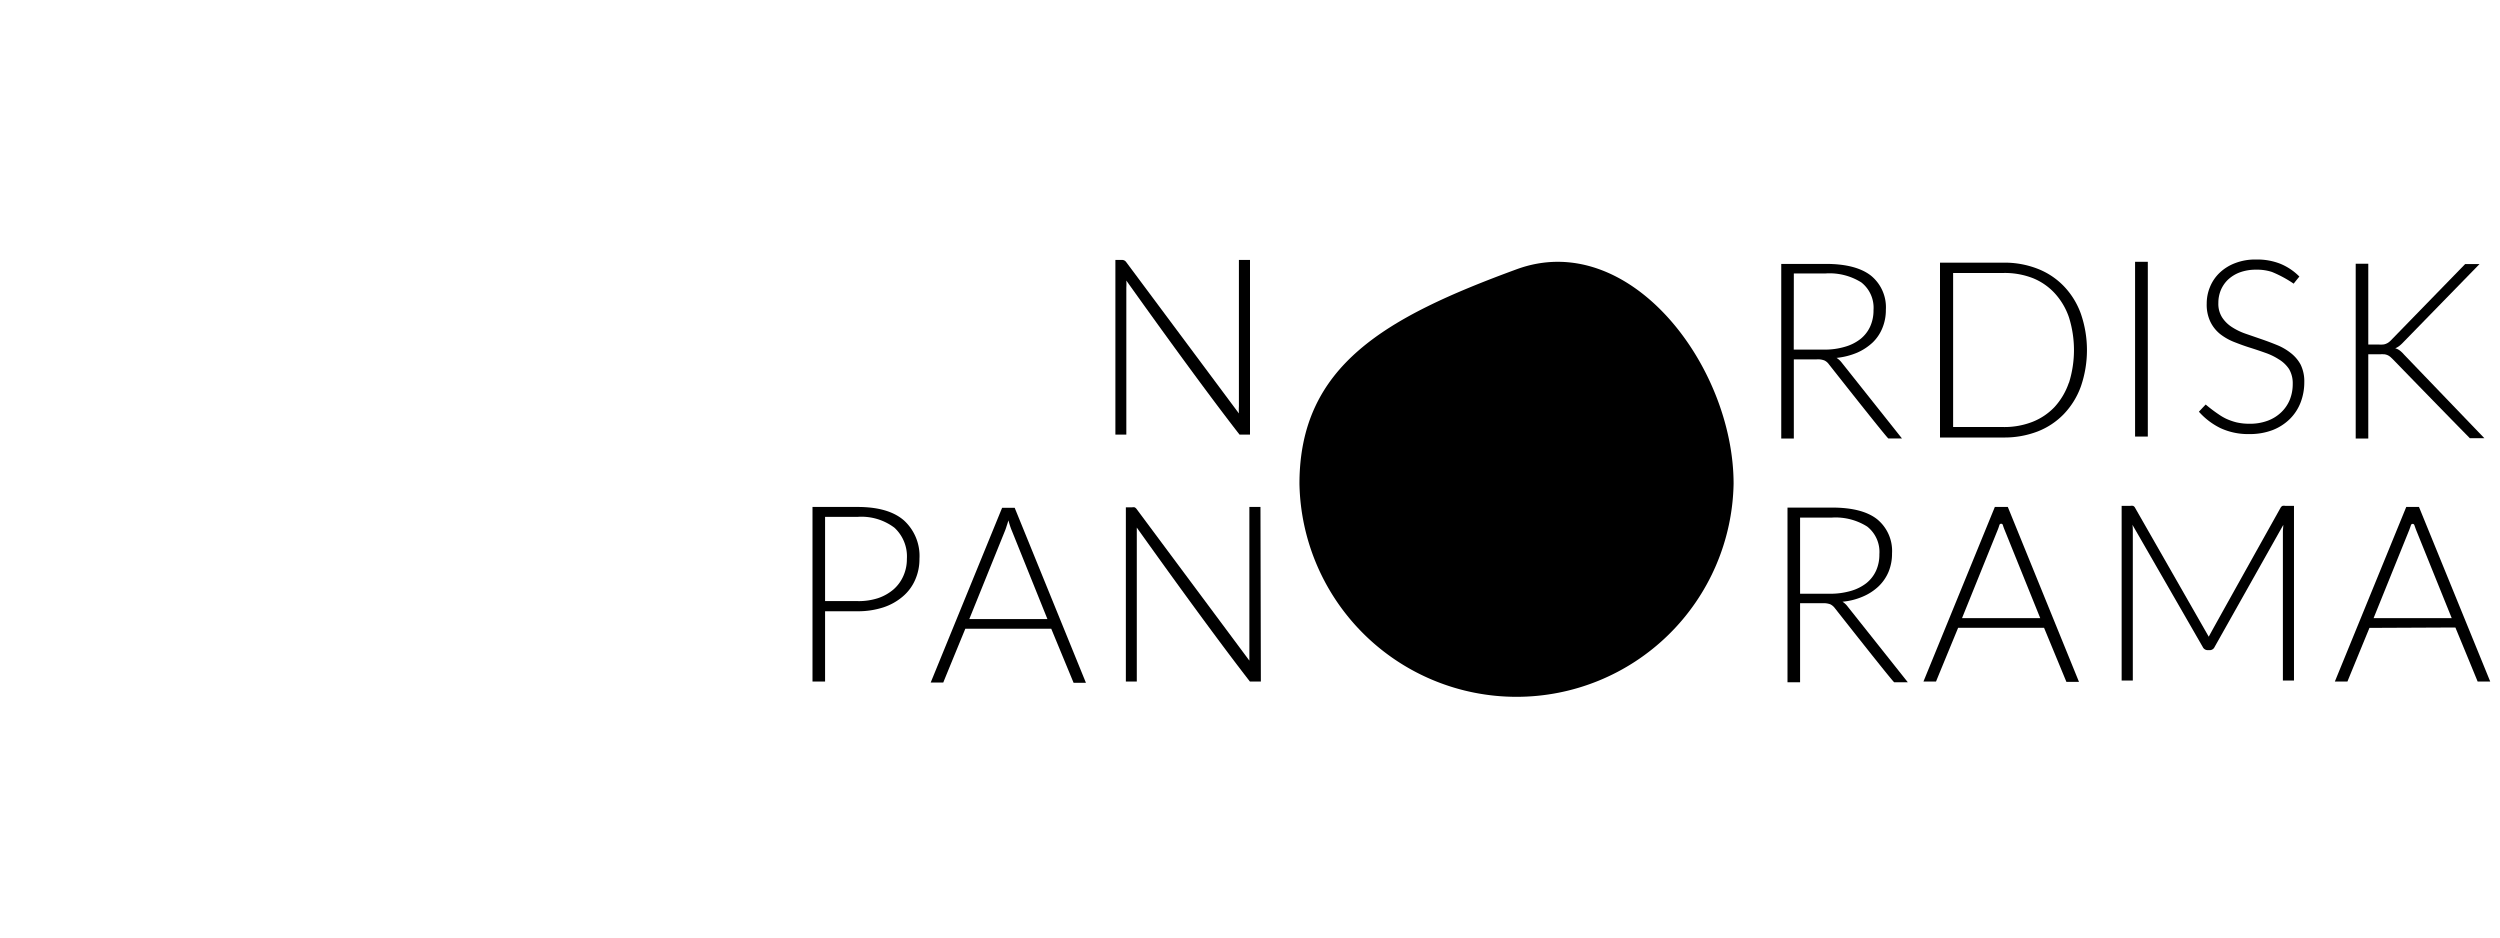 <svg xmlns="http://www.w3.org/2000/svg" viewBox="0 0 320 120"><path d="M128.27,65l-9.14,22.36h1.61c.47-1.17,2.82-6.88,2.82-6.88l11,0,2.86,6.92H139L129.88,65Zm-4.2,14.24,4.56-11.28a6.55,6.55,0,0,0,.22-.63c.08-.23.15-.47.23-.72q.1.38.21.72c.08.23.15.43.23.61l4.55,11.3Z"/><path d="M161.34,64.89h-1.42V83.64c0,.3,0,.6,0,.92L145.51,65.19a.76.76,0,0,0-.27-.25,1,1,0,0,0-.35,0h-.78V87.24h1.4V68.43c0-.29,0-.59,0-.9,0,0,8.81,12.41,14.48,19.71h1.4Z"/><path d="M115.57,76.34a5.84,5.84,0,0,0,1.57-2.12,6.49,6.49,0,0,0,.55-2.7,6.15,6.15,0,0,0-2-4.92c-1.33-1.15-3.31-1.71-5.93-1.71H104V87.24h1.61v-9h4.15a10.38,10.38,0,0,0,3.32-.5A7.34,7.34,0,0,0,115.57,76.34Zm-5.81.6h-4.15V66.16h4.15a7,7,0,0,1,4.73,1.39,5,5,0,0,1,1.59,4,5.23,5.23,0,0,1-.44,2.15,4.92,4.92,0,0,1-1.24,1.72,6,6,0,0,1-2,1.14A8,8,0,0,1,109.76,76.94Z"/><path d="M255.34,64.89,246.2,87.24h1.61c.47-1.16,2.83-6.88,2.83-6.88l11,0,2.86,6.92h1.61L257,64.89Zm-4.2,14.23,4.56-11.28c.08-.19.15-.4.22-.62a.23.23,0,0,1,.45,0,6.09,6.09,0,0,0,.22.61l4.56,11.29Z"/><path d="M309.63,64.89H308l-9.14,22.35h1.61c.47-1.16,2.82-6.87,2.82-6.87l11-.05s1.81,4.38,2.85,6.92h1.61Zm-5.81,14.23,4.56-11.28c.07-.19.15-.4.22-.62a.23.23,0,0,1,.44,0c.08.22.15.43.22.61l4.56,11.29Z"/><path d="M282.84,83.22a.68.68,0,0,0,.63-.41l8.79-15.62c0,.3-.05.59-.05.86V87.11h1.42V64.75h-1.12a1,1,0,0,0-.34,0,.55.55,0,0,0-.26.25s-9.13,16.33-9.19,16.5l-9.43-16.5a.51.51,0,0,0-.26-.25,1.08,1.08,0,0,0-.35,0h-1.11V87.11H273V68.05c0-.28,0-.58-.05-.88l9,15.64a.7.7,0,0,0,.63.41Z"/><path d="M242.46,87.33h1.74l-7.69-9.68a2.49,2.49,0,0,0-.67-.63,8.46,8.46,0,0,0,2.63-.67,6.73,6.73,0,0,0,2-1.31,5.55,5.55,0,0,0,1.27-1.86,6.06,6.06,0,0,0,.44-2.34,5.24,5.24,0,0,0-1.91-4.38c-1.27-1-3.2-1.49-5.77-1.49h-5.7V87.33h1.61V77.21h2.92a2.46,2.46,0,0,1,.95.14,1.64,1.64,0,0,1,.58.49S242.32,87.33,242.46,87.33ZM234.29,76h-3.88V66.25h4.09A7.57,7.57,0,0,1,239,67.4a4.12,4.12,0,0,1,1.56,3.54,5,5,0,0,1-.42,2.1,4.38,4.38,0,0,1-1.24,1.6,5.84,5.84,0,0,1-2,1A9.47,9.47,0,0,1,234.29,76Z"/><path d="M229.61,46h2.92a2.34,2.34,0,0,1,1,.14,1.51,1.51,0,0,1,.57.49s7.47,9.49,7.61,9.49h1.74l-7.69-9.68a2.52,2.52,0,0,0-.68-.63,9.13,9.13,0,0,0,2.64-.67,7,7,0,0,0,2-1.32A5.34,5.34,0,0,0,240.94,42a6,6,0,0,0,.45-2.34,5.22,5.22,0,0,0-1.91-4.38c-1.28-1-3.2-1.5-5.78-1.5H228V56.13h1.61Zm0-11h4.09a7.65,7.65,0,0,1,4.55,1.15,4.12,4.12,0,0,1,1.56,3.54,5,5,0,0,1-.43,2.11,4.35,4.35,0,0,1-1.24,1.59,5.75,5.75,0,0,1-2,1,9,9,0,0,1-2.66.36h-3.88Z"/><path d="M303.14,45.35h1.44a5.27,5.27,0,0,1,.63,0,1.44,1.44,0,0,1,.76.34l.32.3s5.71,5.89,9.85,10.1H318L307.71,45.38a3.55,3.55,0,0,0-.53-.51,1.81,1.81,0,0,0-.59-.29,2.32,2.32,0,0,0,.51-.29,4.35,4.35,0,0,0,.53-.49l9.75-10h-1.84l-9.48,9.74a2.14,2.14,0,0,1-.33.29,1.56,1.56,0,0,1-.34.18,1.24,1.24,0,0,1-.4.09,3.94,3.94,0,0,1-.52,0h-1.33V33.76h-1.61V56.13h1.61Z"/><path d="M293.17,45.15a7.2,7.2,0,0,0-1.75-1c-.66-.27-1.33-.52-2-.75l-2-.69a8,8,0,0,1-1.76-.86,4.19,4.19,0,0,1-1.24-1.24,3.24,3.24,0,0,1-.47-1.84,4.25,4.25,0,0,1,.31-1.62,4,4,0,0,1,.93-1.36,4.53,4.53,0,0,1,1.52-.93,5.93,5.93,0,0,1,2.1-.34,6.1,6.1,0,0,1,2,.29,15,15,0,0,1,2.78,1.5c.33-.43.73-.91.73-.91a7.34,7.34,0,0,0-2.47-1.65,8,8,0,0,0-3.06-.53,7.06,7.06,0,0,0-2.69.46,5.88,5.88,0,0,0-2,1.25,5.22,5.22,0,0,0-1.22,1.8,5.53,5.53,0,0,0-.42,2.12,5.08,5.08,0,0,0,.47,2.34,4.6,4.6,0,0,0,1.25,1.57,7.2,7.2,0,0,0,1.75,1c.66.26,1.33.51,2,.72s1.36.44,2,.67a7.89,7.89,0,0,1,1.75.84A4.14,4.14,0,0,1,293,47.24a3.58,3.58,0,0,1,.47,1.91,5.36,5.36,0,0,1-.37,2A4.68,4.68,0,0,1,292,52.77a5,5,0,0,1-1.73,1.08,6.45,6.45,0,0,1-2.32.39,7.24,7.24,0,0,1-1.69-.18,7.68,7.68,0,0,1-1.31-.46,6.89,6.89,0,0,1-1-.59,18.26,18.26,0,0,1-1.62-1.23c-.22.22-.87.92-.87.92a9,9,0,0,0,2.74,2.09,8.37,8.37,0,0,0,3.72.77,8.11,8.11,0,0,0,3-.52,6.53,6.53,0,0,0,2.19-1.42,6,6,0,0,0,1.37-2.11,7.17,7.17,0,0,0,.47-2.59,4.87,4.87,0,0,0-.47-2.25A4.74,4.74,0,0,0,293.17,45.15Z"/><path d="M264.17,36.63a9.37,9.37,0,0,0-3.36-2.23,11.6,11.6,0,0,0-4.34-.78h-8.15V56h8.15a11.81,11.81,0,0,0,4.34-.77A9.37,9.37,0,0,0,264.17,53a10,10,0,0,0,2.18-3.53,14.28,14.28,0,0,0,0-9.31A9.93,9.93,0,0,0,264.17,36.63ZM264.81,49a8.82,8.82,0,0,1-1.83,3.1A7.88,7.88,0,0,1,260.15,54a9.88,9.88,0,0,1-3.68.66H250V34.94h6.52a9.88,9.88,0,0,1,3.68.66A7.75,7.75,0,0,1,263,37.53a8.73,8.73,0,0,1,1.83,3.1,14,14,0,0,1,0,8.36Z"/><rect x="273.29" y="33.51" width="1.63" height="22.37"/><path d="M221.9,61.93c0-15.16-13.4-32.74-27.78-27.46-16.75,6.15-27.79,12.3-27.79,27.46a27.79,27.79,0,0,0,55.57,0Z"/><path d="M144.17,36.81a7.18,7.18,0,0,0,0-.9s8.81,12.42,14.49,19.72H160V33.27h-1.42V52a7.39,7.39,0,0,0,0,.92L144.17,33.57a.73.73,0,0,0-.27-.24.77.77,0,0,0-.34-.06h-.79V55.63h1.4Z"/></svg>